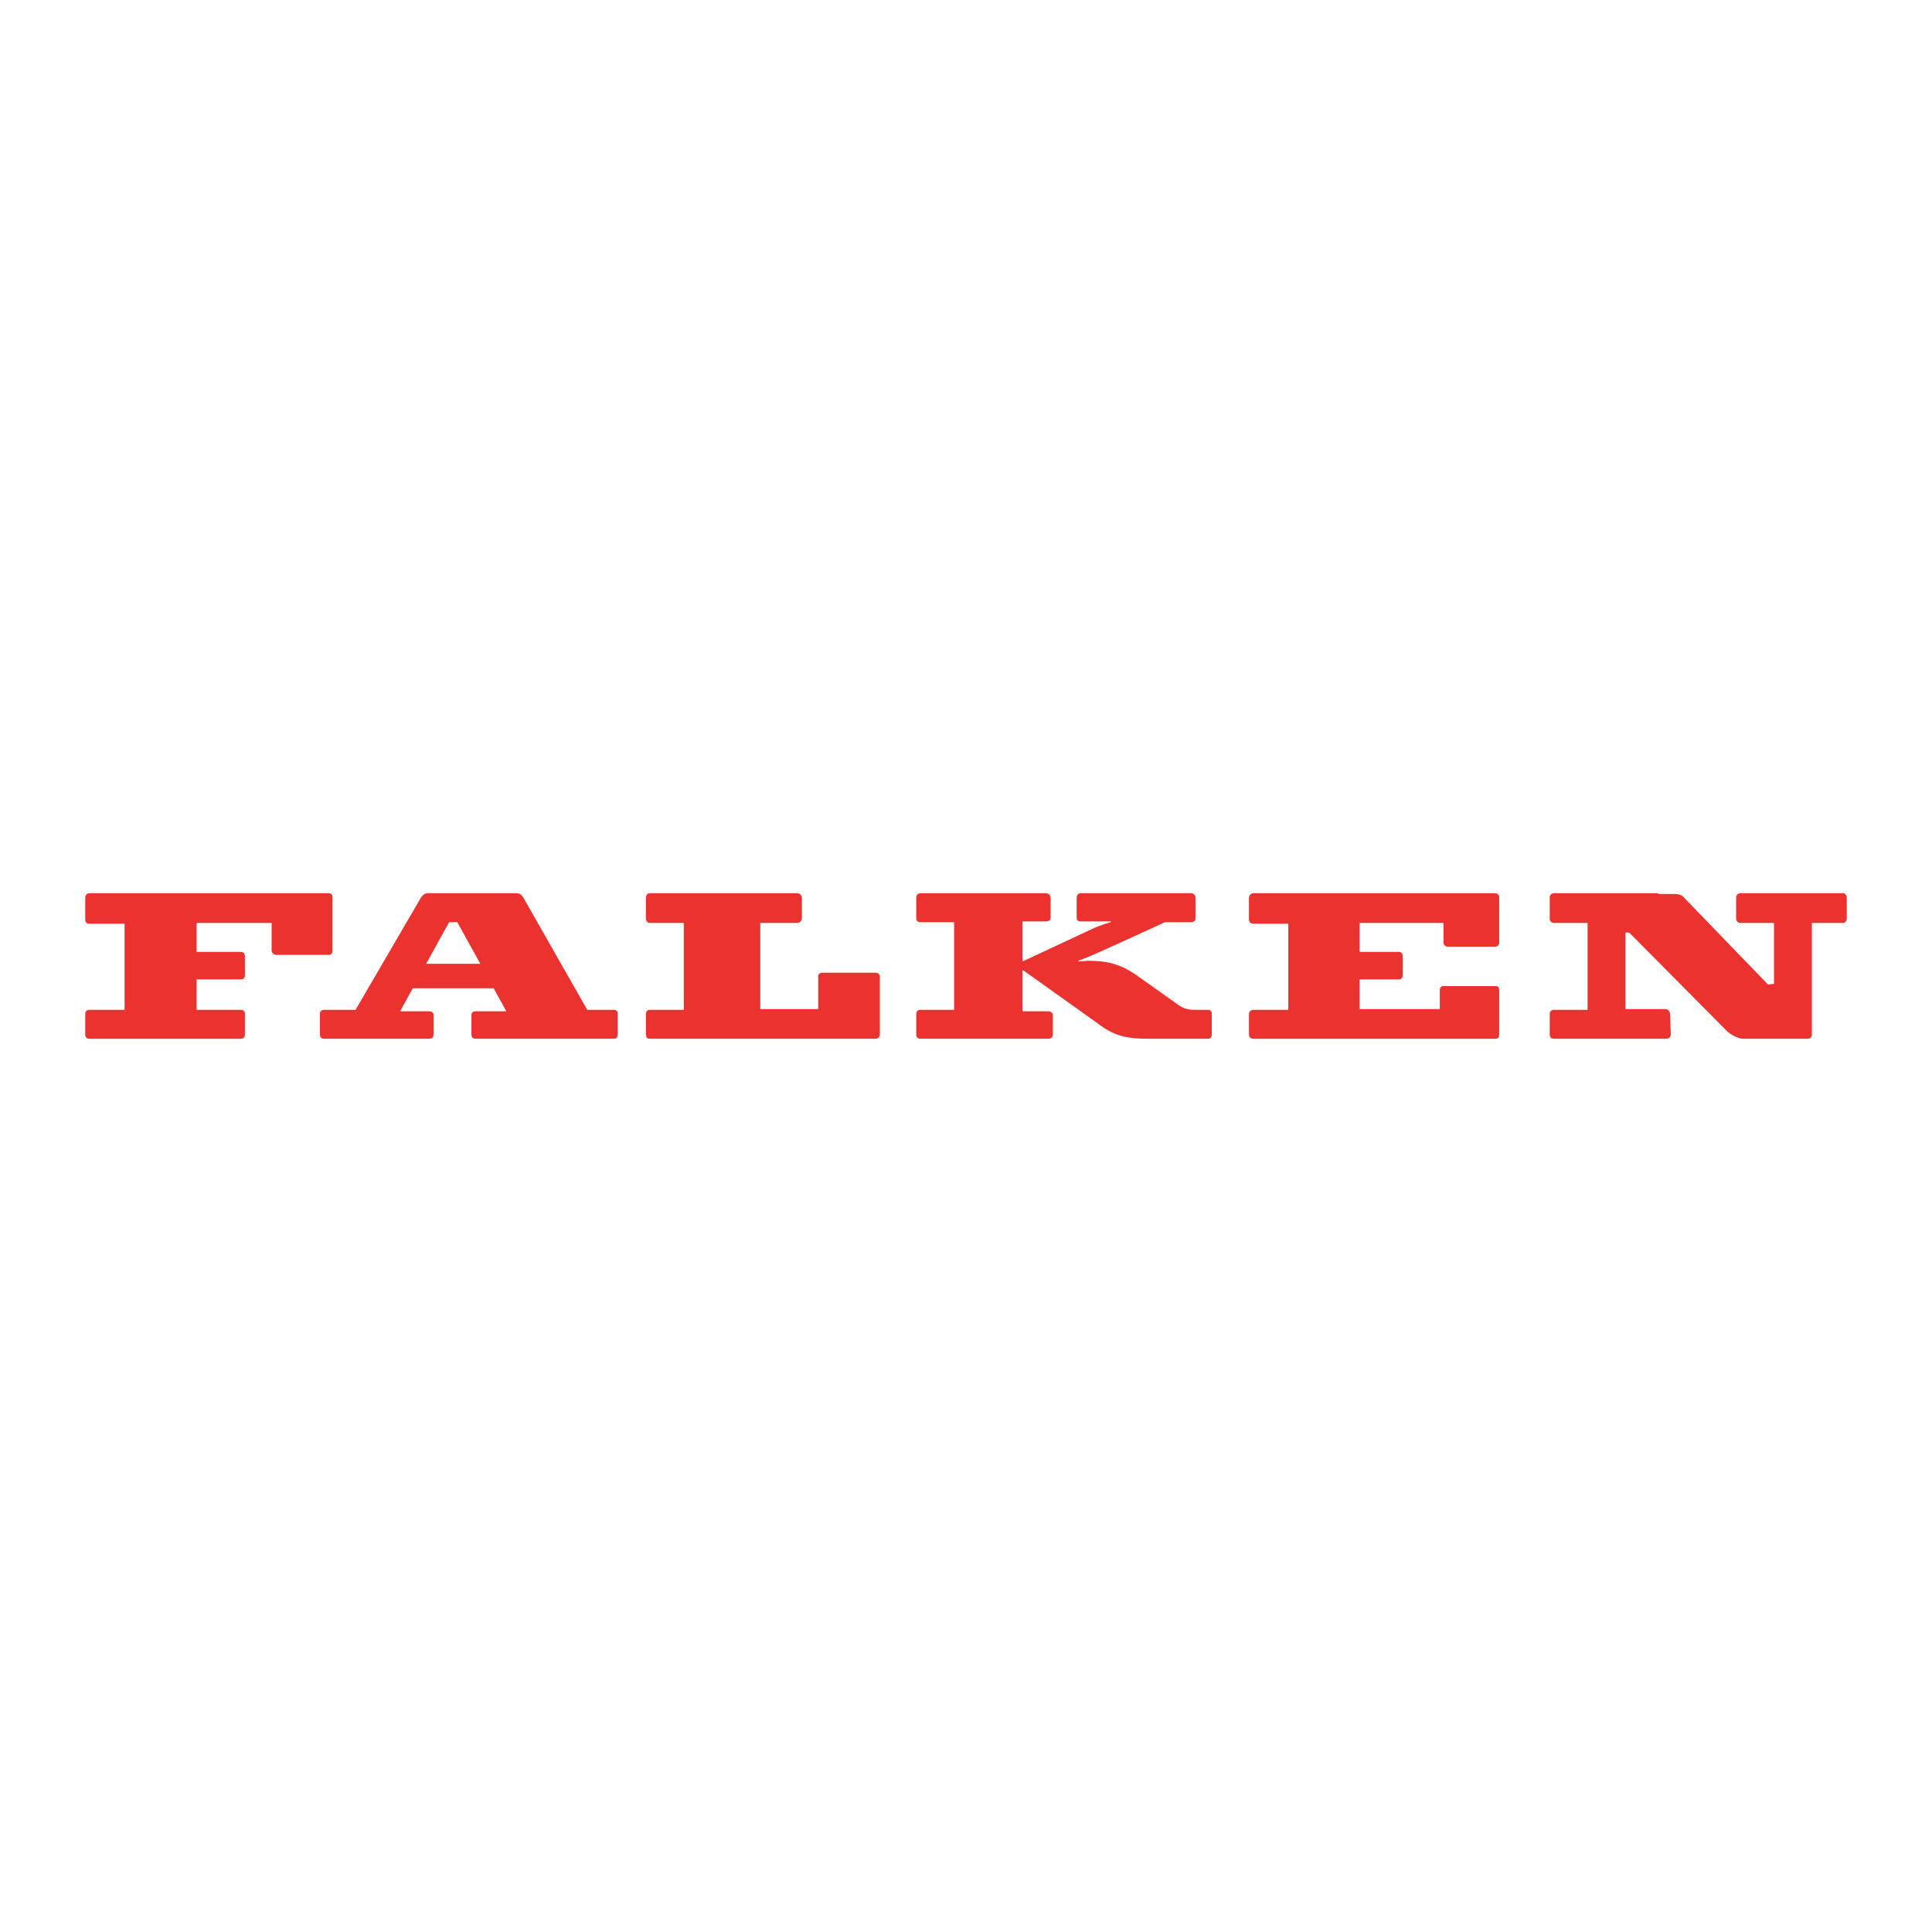 <?xml version="1.0" encoding="utf-8"?>
<!-- Generator: Adobe Illustrator 13.0.0, SVG Export Plug-In . SVG Version: 6.00 Build 14948)  -->
<!DOCTYPE svg PUBLIC "-//W3C//DTD SVG 1.0//EN" "http://www.w3.org/TR/2001/REC-SVG-20010904/DTD/svg10.dtd">
<svg version="1.0" id="Layer_1" xmlns="http://www.w3.org/2000/svg" xmlns:xlink="http://www.w3.org/1999/xlink" x="0px" y="0px"
	 width="192.756px" height="192.756px" viewBox="0 0 192.756 192.756" enable-background="new 0 0 192.756 192.756"
	 xml:space="preserve">
<g>
	<polygon fill-rule="evenodd" clip-rule="evenodd" fill="#FFFFFF" points="0,0 192.756,0 192.756,192.756 0,192.756 0,0 	"/>
	<path fill-rule="evenodd" clip-rule="evenodd" fill="#EB322F" d="M119.198,100.75c-0.74,0-1.185-0.148-1.778-0.594
		c-3.63-2.592-3.556-2.52-3.556-2.52c-1.778-1.333-3.112-1.777-5.261-1.777c-0.297,0-1.037,0.074-1.037,0.074v-0.074
		c0,0,0.444-0.148,0.963-0.371c0.296-0.074,7.706-3.482,7.706-3.482h2.593c0.296,0,0.444-0.148,0.444-0.37v-2.075
		c0-0.222-0.148-0.445-0.444-0.445h-11.04c-0.222,0-0.37,0.223-0.37,0.445v2c0,0.222,0.148,0.371,0.37,0.371c0,0,1.186,0,1.63,0
		c0.371,0,1.408,0,1.408,0v0.074c0,0-0.89,0.223-1.853,0.667c-6.965,3.26-6.965,3.26-6.965,3.26v-4.001h2.371
		c0.223,0,0.444-0.148,0.444-0.371v-2c0-0.222-0.222-0.445-0.444-0.445H91.858c-0.296,0-0.445,0.223-0.445,0.445v2.075
		c0,0.222,0.148,0.37,0.445,0.37h3.334v8.744h-3.334c-0.296,0-0.445,0.148-0.445,0.443v2.002c0,0.295,0.148,0.443,0.445,0.443
		h12.744c0.222,0,0.444-0.148,0.444-0.443v-1.928c0-0.221-0.223-0.369-0.444-0.369h-2.594v-4.15l7.483,5.335
		c1.63,1.258,2.815,1.555,5.261,1.555h5.779c0.223,0,0.37-0.148,0.37-0.443v-2.076c0-0.221-0.147-0.369-0.37-0.369
		C120.532,100.75,119.791,100.75,119.198,100.75L119.198,100.75z M180.77,103.195c0,0.295-0.148,0.443-0.444,0.443h-3.112h-3.334
		c0,0-0.593,0-1.481-0.666l-9.854-9.929h-0.37v7.632h3.927c0.519,0,0.519,0.518,0.519,0.518l0.074,2.002
		c0,0.295-0.223,0.443-0.445,0.443H155.06c-0.296,0-0.444-0.148-0.444-0.443v-2.002c0-0.295,0.148-0.443,0.444-0.443h3.334v-8.669
		h-3.334c-0.296,0-0.444-0.222-0.444-0.444v-2.075c0-0.222,0.148-0.445,0.444-0.445h10.299c0.074,0,0.074,0,0.148,0.074h1.556
		c0.741,0,0.963,0.371,0.963,0.371l8.373,8.669l0.593-0.074v-6.076h-3.335c-0.296,0-0.444-0.222-0.444-0.444v-2.075
		c0-0.222,0.148-0.445,0.444-0.445h10.226c0.222,0,0.37,0.223,0.37,0.445v2.075c0,0.222-0.148,0.444-0.37,0.444h-3.112v8.595
		V103.195L180.77,103.195z M51.552,89.117c0.223,0,0.519,0.148,0.667,0.445l6.372,11.188h2.667c0.222,0,0.37,0.148,0.37,0.369v2.076
		c0,0.295-0.148,0.443-0.37,0.443H47.477c-0.296,0-0.444-0.148-0.444-0.443v-1.928c0-0.221,0.148-0.369,0.371-0.369h3.112
		l-1.26-2.297h-8.076l-1.259,2.297h2.89c0.296,0,0.444,0.148,0.444,0.369v1.928c0,0.295-0.148,0.443-0.444,0.443H32.362
		c-0.296,0-0.444-0.148-0.444-0.443v-2.002c0-0.295,0.148-0.443,0.444-0.443h3.112l6.521-11.188c0.148-0.222,0.37-0.445,0.667-0.445
		H51.552L51.552,89.117z M44.81,92.006l-2.297,4.149h5.409l-2.297-4.149H44.81L44.81,92.006z M81.634,97.416
		c0-0.223,0.148-0.371,0.444-0.371h5.261c0.222,0,0.444,0.148,0.444,0.371v5.779c0,0.295-0.222,0.443-0.444,0.443H64.814
		c-0.222,0-0.371-0.148-0.371-0.443v-2.002c0-0.295,0.148-0.443,0.371-0.443h3.408v-8.669h-3.408c-0.222,0-0.371-0.222-0.371-0.444
		v-2.075c0-0.222,0.148-0.445,0.371-0.445h14.745c0.222,0,0.444,0.223,0.444,0.445v2.075c0,0.222-0.222,0.444-0.444,0.444h-3.705
		v8.595h5.779V97.416L81.634,97.416z M149.132,89.117h-24.08c-0.222,0-0.444,0.223-0.444,0.445v2.223
		c0,0.222,0.223,0.371,0.444,0.371h3.482v8.595h-3.482c-0.222,0-0.444,0.148-0.444,0.443v2.002c0,0.295,0.223,0.443,0.444,0.443
		h24.154c0.296,0,0.37-0.223,0.37-0.443v-4.373c0-0.295-0.074-0.443-0.37-0.443h-5.187c-0.222,0-0.37,0.148-0.37,0.443v1.854h-8.002
		v-2.965h3.927c0.222,0,0.37-0.146,0.37-0.369v-1.927c0-0.296-0.148-0.445-0.37-0.445h-3.927v-2.89h8.372v1.926
		c0,0.222,0.148,0.445,0.444,0.445h4.668c0.297,0,0.444-0.148,0.444-0.445v-4.445C149.576,89.265,149.429,89.117,149.132,89.117
		L149.132,89.117z M32.807,89.117H8.948c-0.296,0-0.444,0.223-0.444,0.445v2.223c0,0.222,0.148,0.371,0.444,0.371h3.482v8.595H8.948
		c-0.296,0-0.444,0.148-0.444,0.443v2.002c0,0.295,0.148,0.443,0.444,0.443h15.041c0.297,0,0.445-0.148,0.445-0.443v-2.076
		c0-0.221-0.148-0.369-0.445-0.369h-4.372v-3.039h4.372c0.297,0,0.445-0.146,0.445-0.369v-1.927c0-0.296-0.148-0.445-0.445-0.445
		h-4.372v-2.89h7.483v2.741c0,0.223,0.223,0.445,0.445,0.445h5.261c0.222,0,0.37-0.148,0.37-0.445v-5.26
		C33.177,89.265,33.029,89.117,32.807,89.117L32.807,89.117z"/>
</g>
</svg>

